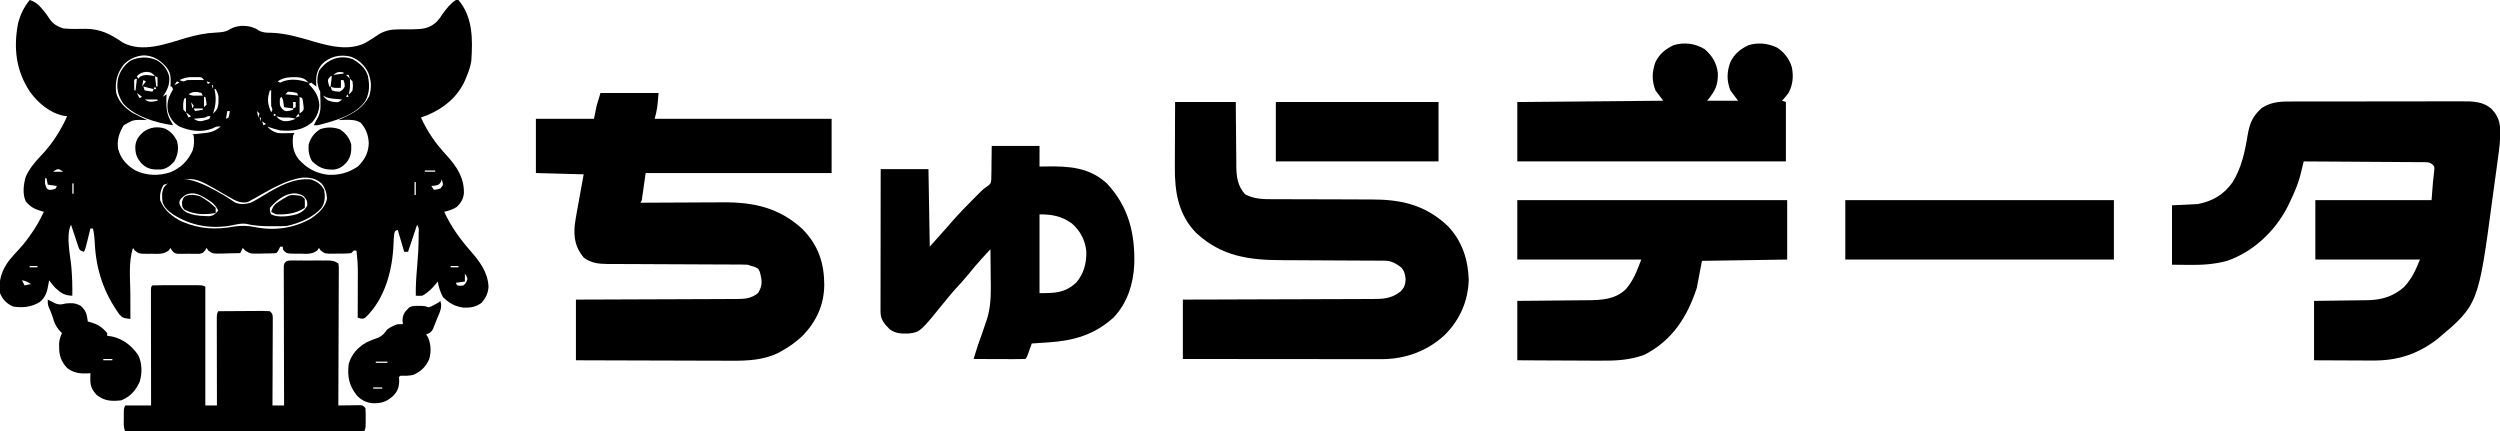 <?xml version="1.0" encoding="UTF-8"?>
<svg version="1.1" xmlns="http://www.w3.org/2000/svg" width="1936" height="334">
<path d="M0 0 C4.071 1.336 6.228 2.941 9 6.188 C9.691 6.989 10.382 7.791 11.094 8.617 C12.704 10.63 14.112 12.646 15.5 14.812 C18.221 18.642 21.558 20.605 26 22 C31.781 22.59 37.579 22.412 43.383 22.312 C54.765 22.387 62.806 26.501 71.988 32.922 C87.39 41.176 105.887 33.816 121.27 29.339 C129.246 27.027 136.658 25.515 144.977 25.176 C148.893 24.948 151.957 24.696 155.25 22.5 C160.296 19.748 165.681 19.497 171.25 20.75 C175 22 175 22 177.293 23.555 C180.723 25.386 183.185 25.335 187.062 25.375 C198.724 25.783 209.766 29.152 220.898 32.441 C233.463 36.087 247.245 39.26 259.664 33.348 C263.326 31.235 266.873 28.976 270.359 26.586 C275.288 23.626 279.725 22.76 285.43 22.762 C286.638 22.746 287.845 22.729 289.09 22.713 C291.605 22.696 294.121 22.691 296.637 22.697 C304.005 22.576 309.457 22.154 315 17 C317.579 14.13 317.579 14.13 319.625 11 C322.771 6.588 325.523 3.058 330 0 C330.66 0 331.32 0 332 0 C343.272 13.282 343.087 30.496 342 47 C341.326 51.588 339.874 55.765 338 60 C337.711 60.726 337.423 61.451 337.125 62.199 C331.529 74.915 320.897 83.708 308.312 89 C306.547 89.682 304.779 90.354 303 91 C307.986 102.028 314.405 111.199 322.625 120.062 C330.543 128.674 336.538 137.614 336.25 149.602 C335.767 154.237 333.989 157.011 330.75 160.25 C327.486 162.327 324.752 163.117 321 164 C326.245 175.384 332.918 184.674 341.125 194.062 C348.349 202.345 354.773 210.657 355.312 222.062 C354.903 227.221 353.401 230.261 350.188 234.25 C345.939 237.649 341.468 238.415 336.078 238.25 C329.558 237.466 324.539 234.645 320 230 C317.965 226.07 316.663 222.373 316 218 C315.636 218.459 315.273 218.918 314.898 219.391 C311.641 223.366 308.607 226.549 304 229 C301.316 229.098 301.316 229.098 299 229 C298.853 221.623 299.324 214.405 300 207.062 C300.692 199.034 301.194 191.061 301.188 183 C301.188 182.2 301.189 181.399 301.189 180.574 C301.476 176.99 301.476 176.99 300 174 C297.69 180.93 295.38 187.86 293 195 C292.01 195 291.02 195 290 195 C288.35 189.39 286.7 183.78 285 178 C282.881 178.778 282.881 178.778 282.395 180.582 C281.962 183.234 281.845 185.848 281.761 188.532 C281.068 208.872 275.188 231.448 259.977 245.926 C258 247 258 247 255.876 246.567 C254.948 246.286 254.948 246.286 254 246 C254.005 244.745 254.01 243.489 254.016 242.196 C254.034 237.505 254.045 232.814 254.055 228.123 C254.06 226.099 254.067 224.075 254.075 222.051 C254.088 219.129 254.093 216.207 254.098 213.285 C254.105 211.944 254.105 211.944 254.113 210.576 C254.114 204.972 253.712 199.56 253 194 C252.34 194 251.68 194 251 194 C250.34 194.66 249.68 195.32 249 196 C245.563 196.478 242.092 196.37 238.625 196.375 C237.666 196.399 236.707 196.424 235.719 196.449 C228.63 196.479 228.63 196.479 225.336 193.977 C224.895 193.324 224.454 192.672 224 192 C223.558 192.651 223.116 193.302 222.66 193.973 C218.533 197.118 214.48 196.543 209.438 196.438 C208.479 196.445 207.521 196.452 206.533 196.459 C199.506 196.395 199.506 196.395 197.203 194.598 C196 193 196 193 196 191 C195.34 191 194.68 191 194 191 C193.691 191.639 193.381 192.279 193.062 192.938 C192 195 192 195 191 196 C187.592 196.307 184.17 196.278 180.75 196.312 C179.795 196.342 178.84 196.371 177.855 196.4 C170.73 196.465 170.73 196.465 166.828 193.98 C166.225 193.327 165.622 192.673 165 192 C164.34 193.32 163.68 194.64 163 196 C159.417 196.116 155.834 196.187 152.25 196.25 C151.234 196.284 150.218 196.317 149.172 196.352 C141.605 196.451 141.605 196.451 138.297 193.984 C137.869 193.33 137.441 192.675 137 192 C136.412 192.974 136.412 192.974 135.812 193.967 C134 196 134 196 131.688 196.518 C130.801 196.522 129.914 196.527 129 196.531 C128.031 196.536 127.061 196.542 126.062 196.547 C125.052 196.531 124.041 196.516 123 196.5 C121.989 196.515 120.979 196.531 119.938 196.547 C118.968 196.542 117.999 196.537 117 196.531 C115.67 196.524 115.67 196.524 114.312 196.518 C112 196 112 196 110.188 193.967 C109.796 193.318 109.404 192.669 109 192 C108.557 192.65 108.113 193.299 107.656 193.969 C103.546 197.112 99.531 196.582 94.5 196.5 C93.55 196.515 92.6 196.531 91.621 196.547 C84.664 196.508 84.664 196.508 81.344 193.969 C80.9 193.319 80.457 192.669 80 192 C76.371 202.886 77.886 215.844 77.938 227.188 C77.943 229.113 77.947 231.038 77.951 232.963 C77.962 237.642 77.979 242.321 78 247 C72.289 246.274 72.289 246.274 69.691 243.805 C57.485 227.006 51.369 208.965 50.395 188.189 C50.197 184.367 49.889 180.74 49 177 C48.34 177 47.68 177 47 177 C46.723 178.132 46.446 179.264 46.16 180.43 C45.794 181.911 45.429 183.393 45.062 184.875 C44.88 185.621 44.698 186.368 44.51 187.137 C43.113 192.773 43.113 192.773 42 195 C39 194 39 194 38.017 192.051 C37.739 191.218 37.462 190.385 37.176 189.527 C36.87 188.628 36.563 187.729 36.248 186.803 C35.785 185.384 35.785 185.384 35.312 183.938 C34.832 182.513 34.832 182.513 34.342 181.061 C33.551 178.71 32.771 176.357 32 174 C27.792 182.415 31.526 197.988 32.288 207.052 C32.887 214.388 33.12 221.64 33 229 C26.965 228.874 24.191 226.938 19.797 222.887 C18.021 221.022 16.496 219.092 15 217 C14.902 217.652 14.804 218.305 14.703 218.977 C13.657 225.092 12.654 230.369 7.312 234.215 C0.939 237.826 -5.65 238.549 -12.812 237.375 C-17.799 235.224 -20.943 232.001 -23 227 C-24.341 217.242 -21.666 209.26 -15.812 201.5 C-13.224 198.339 -10.476 195.36 -7.688 192.375 C-3.946 188.274 -0.763 183.981 2.312 179.375 C2.721 178.766 3.129 178.157 3.55 177.529 C6.397 173.173 8.74 168.686 11 164 C10.04 163.731 10.04 163.731 9.061 163.458 C3.807 161.951 0.562 160.341 -3 156 C-5.753 150.495 -4.76 142.529 -3.047 136.828 C-0.137 130.506 3.898 125.611 8.678 120.64 C17.332 111.602 23.868 101.391 29 90 C28.121 89.889 27.242 89.778 26.336 89.664 C15.653 87.538 6.618 79.821 0.312 71.25 C-10.69 54.721 -12.667 37.221 -9 18 C-7.161 11.058 -4.478 5.598 0 0 Z M-4 25 C-3 27 -3 27 -3 27 Z M335 25 C336 27 336 27 336 27 Z M-3 28 C-2 30 -2 30 -2 30 Z M334 28 C335 30 335 30 335 30 Z M-2 30 C-1 32 -1 32 -1 32 Z M333 30 C334 32 334 32 334 32 Z M332 32 C333 34 333 34 333 34 Z M1 35 C2 37 2 37 2 37 Z M72.562 50.312 C67.455 57.156 65.943 63.578 67 72 C68.859 78.7 73.386 83.14 79 87 C82.923 89.178 86.916 91.142 91 93 C90.348 92.977 89.695 92.954 89.023 92.93 C80.227 92.699 80.227 92.699 72.812 97 C69.34 102.747 67.408 108.378 68.438 115.125 C70.459 122.928 75.061 127.932 81.875 131.992 C90.523 136.094 99.719 136.389 108.812 133.438 C117.127 129.964 122.425 124.767 126.164 116.574 C127.481 112.52 127.403 109.233 127 105 C126.67 104.67 126.34 104.34 126 104 C127.628 103.853 127.628 103.853 129.289 103.703 C130.734 103.553 132.18 103.402 133.625 103.25 C134.338 103.188 135.051 103.126 135.785 103.062 C140.91 102.498 143.922 101.165 148 98 C144.825 97.803 144.825 97.803 141.5 99.5 C133.15 102.711 124.076 101.528 116 98 C111.042 95.144 108.637 91.455 107 86 C106.122 79.981 107.106 75.824 110.223 70.629 C110.479 70.091 110.736 69.554 111 69 C110.505 68.01 110.505 68.01 110 67 C109.67 67 109.34 67 109 67 C109.046 66.348 109.093 65.695 109.141 65.023 C109.386 59.07 109.11 55.637 105 51 C100.165 46.021 95.75 43.27 88.598 42.863 C82.472 43.186 76.676 45.747 72.562 50.312 Z M226 50 C221.792 55.686 221.495 60.035 222 67 C220.68 66.01 219.36 65.02 218 64 C217.01 64.495 217.01 64.495 216 65 C216.41 65.436 216.82 65.871 217.242 66.32 C221.609 71.147 223.711 74.824 224.312 81.438 C223.836 86.868 222.19 90.585 218.688 94.75 C211.312 100.925 203.305 101.742 194 101 C190.579 100.217 187.296 99.201 184 98 C186.377 100.752 188.519 101.957 192 103 C195.355 103.24 195.355 103.24 198.812 103.125 C199.974 103.107 201.135 103.089 202.332 103.07 C203.212 103.047 204.093 103.024 205 103 C204.67 103.66 204.34 104.32 204 105 C203.224 111.84 203.846 117.408 208 123 C214.427 130.28 221.574 134.256 231.238 135.375 C240.22 135.713 246.859 133.735 254.312 128.812 C259.489 123.395 262.284 118.546 262.562 110.938 C262.292 104.708 260.596 100.086 256.594 95.328 C252.347 91.789 244.261 92.972 239 93 C240.085 92.504 241.171 92.007 242.289 91.496 C251.579 87.134 257.794 83.771 262.875 74.625 C264.916 68.05 264.686 62.196 261.973 55.848 C259.032 50.261 254.887 46.293 249 44 C240.603 41.755 232.142 43.682 226 50 Z M116 62 C119 63.333 119 63.333 122 62 C124.228 61.931 126.458 61.915 128.688 61.938 C130.457 61.951 130.457 61.951 132.262 61.965 C133.165 61.976 134.069 61.988 135 62 C133.156 59.734 133.156 59.734 130.355 59.734 C129.31 59.74 128.265 59.745 127.188 59.75 C126.15 59.745 125.112 59.74 124.043 59.734 C120.981 60.002 118.771 60.709 116 62 Z M192 63 C192.99 63.495 192.99 63.495 194 64 C194.66 63.691 195.32 63.381 196 63.062 C202.668 60.701 209.451 61.722 216 64 C213.313 61.057 211.345 60.101 207.293 59.797 C201.349 59.707 197.014 59.657 192 63 Z M114 63 C113.01 64.485 113.01 64.485 112 66 C113.32 65.34 114.64 64.68 116 64 C115.34 63.67 114.68 63.34 114 63 Z M137 63 C137.33 63.66 137.66 64.32 138 65 C138.66 64.67 139.32 64.34 140 64 C139.01 63.67 138.02 63.34 137 63 Z M141 66 C141.33 66.99 141.66 67.98 142 69 C142 68.01 142 67.02 142 66 C141.67 66 141.34 66 141 66 Z M188 67 C188 70 188 70 188 70 Z M143 69 C143.165 69.681 143.33 70.361 143.5 71.062 C144.549 77.228 143.909 82.153 142 88 C144.72 85.516 145.869 83.657 146.168 79.879 C146.174 79.114 146.181 78.35 146.188 77.562 C146.209 76.42 146.209 76.42 146.23 75.254 C145.976 72.767 145.24 71.152 144 69 C143.67 69 143.34 69 143 69 Z M37 70 C38 73 38 73 38 73 Z M186 70 C183.688 76.693 184.217 80.536 187 87 C187.33 86.34 187.66 85.68 188 85 C187.67 84.01 187.34 83.02 187 82 C186.931 79.939 186.915 77.875 186.938 75.812 C186.947 74.726 186.956 73.639 186.965 72.52 C186.976 71.688 186.988 70.857 187 70 C186.67 70 186.34 70 186 70 Z M294 70 C295 73 295 73 295 73 Z M123 73 C125.405 74.203 126.95 74.101 129.625 74.062 C130.442 74.053 131.26 74.044 132.102 74.035 C132.728 74.024 133.355 74.012 134 74 C133.67 73.34 133.34 72.68 133 72 C128.952 70.921 126.56 70.672 123 73 Z M200 71 C199.34 71.66 198.68 72.32 198 73 C201.3 73.33 204.6 73.66 208 74 C207.67 73.34 207.34 72.68 207 72 C203.566 71.164 203.566 71.164 200 71 Z M38 74 C39 77 39 77 39 77 Z M293 74 C294 77 294 77 294 77 Z M135 75 C135 77.64 135 80.28 135 83 C135.66 82.34 136.32 81.68 137 81 C136.678 77.901 136.678 77.901 136 75 C135.67 75 135.34 75 135 75 Z M195 75 C193.693 76.099 193.693 76.099 193.688 78.812 C193.752 82.042 193.752 82.042 195.625 84.438 C197.981 86.335 197.981 86.335 201.25 85.75 C202.157 85.502 203.065 85.255 204 85 C204 84.67 204 84.34 204 84 C201.69 83.67 199.38 83.34 197 83 C196.856 82.051 196.711 81.103 196.562 80.125 C196.171 77.107 196.171 77.107 195 75 Z M209 75 C209 79.29 209 83.58 209 88 C212.217 85.443 212.217 85.443 212.145 82.773 C211.98 81.586 211.98 81.586 211.812 80.375 C211.716 79.578 211.619 78.782 211.52 77.961 C211.348 77.314 211.177 76.667 211 76 C210.34 75.67 209.68 75.34 209 75 Z M120 76 C118.493 79.013 118.822 81.683 119 85 C119.66 85.66 120.32 86.32 121 87 C121 83.37 121 79.74 121 76 C120.67 76 120.34 76 120 76 Z M37 77 C38 80 38 80 38 80 Z M294 77 C295 80 295 80 295 80 Z M125 79 C125.33 80.65 125.66 82.3 126 84 C126.33 83.34 126.66 82.68 127 82 C126.34 81.01 125.68 80.02 125 79 Z M204 79 C204 80.65 204 82.3 204 84 C204.66 83.67 205.32 83.34 206 83 C206 81.68 206 80.36 206 79 C205.34 79 204.68 79 204 79 Z M127 84 C127.33 84.66 127.66 85.32 128 86 C129.98 85.67 131.96 85.34 134 85 C134 84.67 134 84.34 134 84 C131.69 84 129.38 84 127 84 Z M153 86 C152.67 87.98 152.34 89.96 152 92 C152.66 91.67 153.32 91.34 154 91 C154.656 88.473 154.656 88.473 155 86 C154.34 86 153.68 86 153 86 Z M176 86 C176.33 87.65 176.66 89.3 177 91 C177.33 90.01 177.66 89.02 178 88 C177.34 87.34 176.68 86.68 176 86 Z M121 87 C121.66 88.32 122.32 89.64 123 91 C123.66 90.67 124.32 90.34 125 90 C123.68 89.01 122.36 88.02 121 87 Z M189 88 C189 88.66 189 89.32 189 90 C189.66 89.67 190.32 89.34 191 89 C190.34 88.67 189.68 88.34 189 88 Z M208 88 C207.01 89.485 207.01 89.485 206 91 C206.99 90.67 207.98 90.34 209 90 C208.67 89.34 208.34 88.68 208 88 Z M191 90 C192.808 92.311 193.951 92.986 196.812 93.812 C200.372 94.022 202.719 93.328 206 92 C202.84 90.947 200.243 90.983 196.941 91.031 C194.835 90.997 192.999 90.666 191 90 Z M178 91 C178.33 91.99 178.66 92.98 179 94 C179 93.01 179 92.02 179 91 C178.67 91 178.34 91 178 91 Z M136 91 C134.463 91.225 132.92 91.408 131.375 91.562 C130.149 91.688 130.149 91.688 128.898 91.816 C127.959 91.907 127.959 91.907 127 92 C129.204 93.327 130.505 94.04 133.105 93.828 C133.793 93.637 134.48 93.447 135.188 93.25 C135.882 93.07 136.577 92.889 137.293 92.703 C139.207 92.133 139.207 92.133 140 90 C137.925 89.851 137.925 89.851 136 91 Z M151 92 C151 95 151 95 151 95 Z M180 94 C180.33 94.99 180.66 95.98 181 97 C181.66 96.67 182.32 96.34 183 96 C182.01 95.34 181.02 94.68 180 94 Z M18 133 C20.64 133 23.28 133 26 133 C22.03 130.353 21.97 130.353 18 133 Z M306 132 C306 132.33 306 132.66 306 133 C308.64 133 311.28 133 314 133 C314 132.67 314 132.34 314 132 C311.36 132 308.72 132 306 132 Z M13 136 C14 138 14 138 14 138 Z M318 137 C319 139 319 139 319 139 Z M12 138 C11.665 142.169 11.665 142.169 13.188 145.938 C15.029 147.247 15.029 147.247 17.625 146.812 C20.166 146.254 20.166 146.254 21 144 C18.69 143.67 16.38 143.34 14 143 C13.67 141.35 13.34 139.7 13 138 C12.67 138 12.34 138 12 138 Z M103.688 143.125 C101.378 147.06 100.694 150.45 101 155 C104.176 163.01 110.612 168.069 118.25 171.75 C131.743 177.382 143.935 178.076 158.23 175.453 C164.117 174.49 169.363 174.811 175.188 176 C190.23 178.887 205.295 176.628 218.551 168.762 C223.754 165.019 228.94 160.474 230.25 153.938 C229.943 149.098 228.944 145.858 226 142 C221.223 138.101 217.192 137.296 211.066 137.562 C197.649 139.477 185.555 147.22 173.91 153.727 C172.624 154.419 172.624 154.419 171.312 155.125 C170.607 155.519 169.902 155.914 169.176 156.32 C165.323 157.524 161.924 156.426 158.338 154.772 C157.453 154.265 156.568 153.757 155.656 153.234 C154.664 152.676 153.672 152.117 152.649 151.542 C151.61 150.95 150.571 150.359 149.5 149.75 C126.774 136.375 126.774 136.375 103.688 143.125 Z M319 139 C318.794 139.639 318.587 140.279 318.375 140.938 C317 143 317 143 313.875 143.75 C312.452 143.874 312.452 143.874 311 144 C311.99 145.485 311.99 145.485 313 147 C315.437 146.73 315.437 146.73 318 146 C320.307 143.285 320.307 143.285 319.625 140.812 C319.419 140.214 319.212 139.616 319 139 Z M298 141 C298 144.3 298 147.6 298 151 C298.33 151 298.66 151 299 151 C299 147.7 299 144.4 299 141 C298.67 141 298.34 141 298 141 Z M33 142 C33 144.64 33 147.28 33 150 C33.33 150 33.66 150 34 150 C34 147.36 34 144.72 34 142 C33.67 142 33.34 142 33 142 Z M32 150 C33 152 33 152 33 152 Z M299 151 C300 153 300 153 300 153 Z M30 154 C31 156 31 156 31 156 Z M0 206 C0 206.33 0 206.66 0 207 C1.98 207 3.96 207 6 207 C6 206.67 6 206.34 6 206 C4.02 206 2.04 206 0 206 Z M326 206 C326 206.33 326 206.66 326 207 C327.98 207 329.96 207 332 207 C332 206.67 332 206.34 332 206 C330.02 206 328.04 206 326 206 Z M-6 211 C-5 213 -5 213 -5 213 Z M337 212 C337 213.98 337 215.96 337 218 C334.69 218.33 332.38 218.66 330 219 C330.33 219.66 330.66 220.32 331 221 C333.373 221.418 333.373 221.418 336 221 C338.08 218.839 338.08 218.839 339 216 C338.309 213.697 338.309 213.697 337 212 Z M-7 213 C-6 217 -6 217 -6 217 Z M317 215 C318 217 318 217 318 217 Z M-6 217 C-5.34 218.32 -4.68 219.64 -4 221 C-2.35 220.67 -0.7 220.34 1 220 C-1.619 218.254 -3.038 217.613 -6 217 Z " fill="#000000" transform="translate(23,0)"/>
<path d="M0 0 C14.85 0 29.7 0 45 0 C44 12 44 12 42 20 C87.21 20 132.42 20 179 20 C179 33.86 179 47.72 179 62 C131.48 62 83.96 62 35 62 C34.01 68.93 33.02 75.86 32 83 C31.67 83.66 31.34 84.32 31 85 C31.964 84.993 32.929 84.987 33.923 84.98 C43.086 84.919 52.248 84.874 61.411 84.845 C66.12 84.829 70.829 84.808 75.538 84.774 C80.096 84.741 84.654 84.723 89.213 84.715 C90.937 84.71 92.662 84.699 94.387 84.683 C118.348 84.464 138.527 88.738 156.578 105.527 C168.716 117.92 173.302 131.872 173.315 148.797 C173.093 164.089 167.311 176.769 156.75 187.812 C151.601 192.708 146.223 196.589 140 200 C139.286 200.398 138.572 200.797 137.836 201.207 C126.799 206.726 114.009 207.449 101.905 207.341 C99.926 207.341 99.926 207.341 97.908 207.342 C94.345 207.343 90.782 207.325 87.219 207.304 C83.475 207.285 79.732 207.284 75.988 207.28 C68.923 207.271 61.858 207.246 54.793 207.216 C46.74 207.182 38.686 207.166 30.633 207.151 C14.088 207.12 -2.456 207.065 -19 207 C-19 191.49 -19 175.98 -19 160 C-14.977 159.991 -10.955 159.981 -6.81 159.972 C6.477 159.938 19.764 159.883 33.052 159.816 C41.108 159.776 49.164 159.744 57.221 159.729 C64.244 159.716 71.268 159.689 78.291 159.645 C82.009 159.623 85.726 159.607 89.444 159.608 C93.598 159.609 97.751 159.579 101.905 159.546 C103.746 159.553 103.746 159.553 105.625 159.561 C112.267 159.48 116.674 159.124 122 155 C125.026 149.987 125.36 146.648 124 141 C123.382 138.203 123.382 138.203 122 136 C119.605 134.675 119.605 134.675 117 134 C116.01 133.67 115.02 133.34 114 133 C112.419 132.905 110.835 132.867 109.251 132.862 C108.274 132.857 107.297 132.851 106.291 132.845 C105.22 132.844 104.149 132.843 103.046 132.842 C101.353 132.835 101.353 132.835 99.626 132.827 C97.17 132.816 94.715 132.808 92.259 132.801 C88.371 132.789 84.483 132.77 80.595 132.748 C69.539 132.686 58.483 132.632 47.427 132.599 C40.667 132.578 33.907 132.542 27.147 132.498 C24.572 132.484 21.997 132.475 19.422 132.472 C15.815 132.467 12.208 132.444 8.601 132.417 C7.54 132.42 6.48 132.423 5.387 132.426 C-1.398 132.35 -7.435 131.767 -12.988 127.457 C-19.261 119.667 -20.712 112.917 -20 103 C-19.088 96.065 -17.765 89.19 -16.5 82.312 C-16.162 80.436 -15.825 78.559 -15.488 76.682 C-14.67 72.119 -13.835 67.56 -13 63 C-31.315 62.505 -31.315 62.505 -50 62 C-50 48.14 -50 34.28 -50 20 C-35.15 20 -20.3 20 -5 20 C-4.34 16.7 -3.68 13.4 -3 10 C-2.01 6.7 -1.02 3.4 0 0 Z " fill="#000000" transform="translate(465,72)"/>
<path d="M0 0 C1.533 -0.006 3.067 -0.013 4.6 -0.021 C8.747 -0.039 12.893 -0.038 17.04 -0.032 C20.509 -0.029 23.978 -0.035 27.447 -0.041 C35.635 -0.055 43.822 -0.053 52.009 -0.042 C60.44 -0.031 68.871 -0.045 77.302 -0.071 C84.555 -0.094 91.809 -0.1 99.063 -0.094 C103.389 -0.091 107.714 -0.093 112.04 -0.111 C116.109 -0.126 120.177 -0.122 124.246 -0.103 C125.734 -0.1 127.222 -0.103 128.709 -0.113 C137.495 -0.17 145.966 -0.222 152.69 6.183 C159.001 13.102 159.29 19.136 158.946 28.232 C158.56 35.036 157.566 41.78 156.627 48.525 C156.394 50.24 156.162 51.954 155.93 53.669 C155.445 57.246 154.951 60.822 154.452 64.397 C153.949 68.009 153.457 71.623 152.975 75.238 C142.021 157.415 142.021 157.415 109.823 184.404 C94.371 195.989 79.205 200.76 59.94 200.599 C58.644 200.597 57.349 200.594 56.014 200.591 C52.605 200.583 49.195 200.564 45.786 200.541 C42.293 200.521 38.8 200.512 35.307 200.502 C28.479 200.481 21.651 200.442 14.823 200.404 C14.823 185.224 14.823 170.044 14.823 154.404 C18.316 154.367 21.809 154.329 25.408 154.291 C28.818 154.244 32.226 154.193 35.635 154.142 C37.992 154.108 40.349 154.08 42.706 154.058 C46.107 154.024 49.508 153.971 52.908 153.916 C53.951 153.909 54.993 153.903 56.066 153.896 C67.267 153.675 76.384 150.974 84.823 143.404 C90.739 136.742 93.431 130.884 96.823 122.404 C70.093 122.404 43.363 122.404 15.823 122.404 C15.823 107.224 15.823 92.044 15.823 76.404 C45.523 76.404 75.223 76.404 105.823 76.404 C106.153 72.114 106.483 67.824 106.823 63.404 C107.573 56.279 107.573 56.279 107.932 53.084 C108.079 50.416 108.079 50.416 106.571 48.761 C104.446 47.111 103.407 47.022 100.741 47.005 C99.913 46.993 99.084 46.98 98.23 46.967 C97.324 46.969 96.419 46.97 95.486 46.972 C94.53 46.961 93.573 46.951 92.588 46.941 C89.423 46.911 86.258 46.901 83.092 46.892 C80.899 46.875 78.706 46.857 76.513 46.838 C70.738 46.79 64.963 46.761 59.187 46.734 C53.296 46.705 47.404 46.658 41.512 46.613 C29.949 46.527 18.386 46.46 6.823 46.404 C6.419 48.055 6.419 48.055 6.008 49.74 C5.648 51.197 5.289 52.654 4.929 54.112 C4.753 54.836 4.577 55.56 4.395 56.306 C2.46 64.124 -0.665 71.174 -4.177 78.404 C-4.662 79.415 -5.147 80.425 -5.646 81.467 C-15.381 100.504 -32.258 116.392 -52.463 123.396 C-62.353 126.079 -71.633 126.666 -81.865 126.529 C-86.258 126.488 -90.651 126.447 -95.177 126.404 C-95.177 111.224 -95.177 96.044 -95.177 80.404 C-85.277 79.909 -85.277 79.909 -75.177 79.404 C-63.616 77.185 -55.019 72.124 -48.177 62.404 C-41.375 51.301 -38.74 39.144 -36.677 26.467 C-35.081 16.92 -32.852 11.39 -25.568 4.947 C-17.422 -0.311 -9.413 -0.032 0 0 Z " fill="#000000" transform="translate(1777.177,78.596)"/>
<path d="M0 0 C15.51 0 31.02 0 47 0 C47.026 4.227 47.052 8.454 47.078 12.809 C47.11 16.2 47.146 19.591 47.184 22.982 C47.223 26.55 47.255 30.118 47.271 33.686 C47.289 37.79 47.339 41.893 47.391 45.996 C47.392 47.262 47.393 48.528 47.394 49.832 C47.532 58.198 48.456 65.051 54.188 71.438 C61.078 75.266 68.807 75.289 76.514 75.255 C78.031 75.261 78.031 75.261 79.578 75.266 C81.76 75.273 83.942 75.276 86.124 75.274 C89.59 75.273 93.056 75.286 96.522 75.303 C106.373 75.349 116.224 75.374 126.075 75.381 C132.115 75.386 138.156 75.41 144.196 75.446 C146.483 75.456 148.771 75.458 151.058 75.453 C174.737 75.4 193.305 79.274 211.152 96.02 C222.072 107.317 226.981 122.079 227.375 137.562 C226.949 154.181 220.515 168.67 208.824 180.375 C195.424 192.83 178.292 199.134 160.046 199.12 C159.383 199.121 158.719 199.122 158.036 199.123 C155.832 199.124 153.629 199.119 151.426 199.114 C149.839 199.113 148.252 199.113 146.664 199.114 C142.369 199.114 138.075 199.108 133.78 199.101 C129.286 199.095 124.792 199.095 120.299 199.093 C111.796 199.09 103.292 199.082 94.789 199.072 C85.106 199.061 75.423 199.055 65.74 199.05 C45.826 199.04 25.913 199.022 6 199 C6 183.82 6 168.64 6 153 C10.775 152.991 15.549 152.981 20.469 152.972 C36.239 152.938 52.009 152.883 67.779 152.816 C77.341 152.776 86.902 152.744 96.464 152.729 C104.8 152.716 113.135 152.689 121.471 152.645 C125.883 152.623 130.296 152.607 134.708 152.608 C138.865 152.609 143.021 152.591 147.177 152.559 C148.699 152.55 150.222 152.549 151.744 152.554 C160.511 152.582 167.467 152.458 174.576 146.73 C177.451 143.868 178.344 141.358 178.5 137.438 C178.252 133.549 177.591 131.023 175 128 C170.637 124.728 167.265 122.881 161.805 122.862 C160.951 122.857 160.096 122.851 159.216 122.845 C157.813 122.844 157.813 122.844 156.382 122.842 C155.395 122.837 154.407 122.832 153.39 122.827 C151.241 122.816 149.091 122.808 146.942 122.801 C143.526 122.789 140.11 122.77 136.695 122.748 C126.98 122.686 117.266 122.632 107.551 122.599 C101.608 122.578 95.666 122.542 89.723 122.498 C87.471 122.484 85.218 122.475 82.966 122.472 C57.325 122.432 35.83 119.522 16.355 101.406 C2.491 87.243 -0.339 69.591 -0.195 50.586 C-0.192 49.12 -0.189 47.655 -0.187 46.19 C-0.179 42.366 -0.16 38.542 -0.137 34.718 C-0.113 30.113 -0.104 25.507 -0.092 20.901 C-0.073 13.934 -0.035 6.967 0 0 Z " fill="#000000" transform="translate(910,79)"/>
<path d="M0 0 C12.21 0 24.42 0 37 0 C37 5.28 37 10.56 37 16 C39.39 15.948 39.39 15.948 41.828 15.895 C59.569 15.618 75.498 16.429 89.254 29.129 C106.062 47.14 111.025 67.824 110.383 91.758 C109.659 106.875 105.011 121.689 94.387 132.84 C79.561 146.258 63.492 150.857 43.938 152.125 C42.69 152.211 41.443 152.298 40.158 152.387 C37.106 152.597 34.053 152.801 31 153 C30.723 153.782 30.446 154.565 30.16 155.371 C29.798 156.383 29.436 157.395 29.062 158.438 C28.703 159.447 28.343 160.456 27.973 161.496 C27 164 27 164 26 165 C23.043 165.089 20.109 165.115 17.152 165.098 C15.823 165.096 15.823 165.096 14.466 165.093 C11.623 165.088 8.78 165.075 5.938 165.062 C4.015 165.057 2.092 165.053 0.17 165.049 C-4.553 165.038 -9.277 165.021 -14 165 C-11.822 157.473 -9.318 150.113 -6.605 142.764 C-5.682 140.19 -4.825 137.607 -4 135 C-3.71 134.087 -3.419 133.175 -3.12 132.234 C-0.214 121.665 -0.666 111.048 -0.812 100.188 C-0.828 98.223 -0.841 96.259 -0.854 94.295 C-0.886 89.53 -0.938 84.765 -1 80 C-2.74 81.882 -4.478 83.767 -6.215 85.652 C-6.701 86.178 -7.188 86.704 -7.689 87.245 C-11.559 91.452 -15.17 95.833 -18.754 100.285 C-21.882 104.066 -25.213 107.645 -28.535 111.254 C-30.927 113.919 -33.193 116.648 -35.438 119.438 C-55.515 144.293 -55.515 144.293 -64.617 145.285 C-70.12 145.457 -74.404 145.313 -79 142 C-83.234 137.686 -86.127 134.58 -86.12 128.394 C-86.122 127.423 -86.123 126.453 -86.124 125.453 C-86.121 124.385 -86.117 123.317 -86.114 122.216 C-86.114 121.094 -86.114 119.972 -86.114 118.816 C-86.113 115.094 -86.105 111.371 -86.098 107.648 C-86.096 105.073 -86.094 102.497 -86.093 99.922 C-86.09 93.827 -86.082 87.732 -86.072 81.637 C-86.061 74.699 -86.055 67.76 -86.05 60.822 C-86.04 46.548 -86.022 32.274 -86 18 C-73.79 18 -61.58 18 -49 18 C-48.67 37.8 -48.34 57.6 -48 78 C-41.717 71.029 -41.717 71.029 -35.5 64 C-34.93 63.349 -34.36 62.698 -33.773 62.027 C-32.567 60.648 -31.364 59.265 -30.164 57.879 C-25.064 52.086 -19.697 46.591 -14.25 41.125 C-13.517 40.387 -12.783 39.649 -12.028 38.889 C-11.323 38.186 -10.617 37.482 -9.891 36.758 C-9.262 36.13 -8.633 35.503 -7.985 34.856 C-6 33 -6 33 -3.301 31.186 C-0.725 29.152 -0.725 29.152 -0.341 25.884 C-0.325 24.69 -0.309 23.496 -0.293 22.266 C-0.265 21.098 -0.237 19.93 -0.208 18.728 C-0.198 16.511 -0.198 16.511 -0.188 14.25 C-0.095 7.196 -0.095 7.196 0 0 Z M37 53 C37 73.13 37 93.26 37 114 C49.42 114 56.595 113.897 65.43 105.844 C71.336 98.909 73.392 90.9 73.273 82.008 C72.469 73.162 68.698 65.802 62 60 C53.931 54.311 46.897 53 37 53 Z " fill="#000000" transform="translate(768,113)"/>
<path d="M0 0 C68.97 0 137.94 0 209 0 C209 15.18 209 30.36 209 46 C187.22 46.33 165.44 46.66 143 47 C141.68 53.93 140.36 60.86 139 68 C131.604 90.518 119.993 108.618 98.543 119.676 C86.6 124.14 75.362 124.408 62.793 124.293 C60.973 124.287 59.153 124.283 57.333 124.28 C52.587 124.269 47.841 124.239 43.095 124.206 C37.377 124.17 31.659 124.156 25.941 124.139 C17.294 124.11 8.647 124.052 0 124 C0 108.82 0 93.64 0 78 C4.721 77.963 9.441 77.925 14.305 77.887 C17.313 77.856 20.32 77.825 23.328 77.791 C28.092 77.737 32.856 77.686 37.62 77.654 C41.465 77.627 45.31 77.587 49.155 77.537 C50.615 77.52 52.075 77.509 53.535 77.502 C64.488 77.45 75.737 77.107 84 69 C90.105 61.946 92.563 54.936 96 46 C64.32 46 32.64 46 0 46 C0 30.82 0 15.64 0 0 Z " fill="#000000" transform="translate(1175,155)"/>
<path d="M0 0 C0.79 0.004 1.579 0.008 2.393 0.012 C3.204 0.01 4.015 0.008 4.851 0.006 C6.569 0.005 8.286 0.009 10.003 0.017 C12.633 0.028 15.261 0.017 17.891 0.004 C19.558 0.006 21.225 0.008 22.893 0.012 C23.68 0.008 24.468 0.004 25.279 0 C29.116 0.033 30.942 0.1 34.209 2.278 C34.578 4.242 34.578 4.242 34.57 6.694 C34.576 8.087 34.576 8.087 34.582 9.507 C34.572 10.529 34.561 11.55 34.55 12.603 C34.55 13.676 34.551 14.749 34.551 15.855 C34.549 19.415 34.526 22.975 34.502 26.536 C34.496 28.999 34.492 31.462 34.489 33.926 C34.478 40.42 34.448 46.913 34.415 53.407 C34.384 60.029 34.371 66.652 34.356 73.274 C34.323 86.275 34.273 99.277 34.209 112.278 C34.774 112.267 35.339 112.257 35.922 112.246 C38.476 112.205 41.03 112.179 43.584 112.153 C44.474 112.136 45.363 112.119 46.279 112.102 C47.13 112.096 47.981 112.089 48.858 112.083 C49.643 112.072 50.429 112.062 51.238 112.051 C53.209 112.278 53.209 112.278 55.209 114.278 C55.381 116.984 55.442 119.575 55.397 122.278 C55.396 123.384 55.396 123.384 55.395 124.512 C55.35 129.997 55.35 129.997 54.209 132.278 C-6.841 132.278 -67.891 132.278 -130.791 132.278 C-132.37 129.119 -131.934 125.741 -131.916 122.278 C-131.92 121.541 -131.924 120.803 -131.928 120.044 C-131.918 114.531 -131.918 114.531 -130.791 112.278 C-124.191 112.278 -117.591 112.278 -110.791 112.278 C-110.796 109.496 -110.801 106.714 -110.807 103.848 C-110.823 94.68 -110.834 85.512 -110.843 76.344 C-110.848 70.782 -110.855 65.221 -110.866 59.66 C-110.877 54.298 -110.883 48.936 -110.886 43.574 C-110.888 41.523 -110.891 39.472 -110.897 37.422 C-110.904 34.56 -110.905 31.698 -110.904 28.837 C-110.908 27.98 -110.912 27.123 -110.915 26.241 C-110.905 20.392 -110.905 20.392 -109.791 19.278 C-106.93 19.177 -104.094 19.138 -101.232 19.145 C-99.943 19.144 -99.943 19.144 -98.628 19.142 C-96.806 19.141 -94.984 19.143 -93.163 19.148 C-90.369 19.153 -87.575 19.148 -84.781 19.141 C-83.015 19.142 -81.249 19.143 -79.482 19.145 C-78.643 19.143 -77.803 19.141 -76.938 19.139 C-71.021 19.163 -71.021 19.163 -68.791 20.278 C-68.791 50.638 -68.791 80.998 -68.791 112.278 C-65.821 112.278 -62.851 112.278 -59.791 112.278 C-59.793 111.393 -59.795 110.508 -59.798 109.596 C-59.818 101.267 -59.833 92.938 -59.843 84.61 C-59.848 80.328 -59.855 76.045 -59.866 71.763 C-59.877 67.633 -59.883 63.503 -59.886 59.373 C-59.888 57.794 -59.891 56.216 -59.897 54.638 C-59.904 52.433 -59.905 50.228 -59.904 48.023 C-59.907 46.766 -59.909 45.509 -59.911 44.214 C-59.791 41.278 -59.791 41.278 -58.791 39.278 C-53.131 39.229 -47.471 39.192 -41.811 39.168 C-39.884 39.158 -37.958 39.144 -36.032 39.127 C-33.266 39.103 -30.501 39.091 -27.736 39.083 C-26.439 39.067 -26.439 39.067 -25.116 39.051 C-23.006 39.051 -20.897 39.155 -18.791 39.278 C-16.791 41.278 -16.791 41.278 -16.55 44.214 C-16.555 45.471 -16.559 46.728 -16.564 48.023 C-16.564 48.715 -16.563 49.408 -16.563 50.122 C-16.564 52.416 -16.58 54.71 -16.596 57.004 C-16.599 58.593 -16.602 60.182 -16.604 61.771 C-16.612 65.957 -16.631 70.143 -16.654 74.328 C-16.674 78.598 -16.683 82.868 -16.693 87.137 C-16.715 95.518 -16.749 103.898 -16.791 112.278 C-13.821 112.278 -10.851 112.278 -7.791 112.278 C-7.795 110.904 -7.8 109.531 -7.804 108.115 C-7.845 95.195 -7.875 82.275 -7.895 69.355 C-7.905 62.712 -7.919 56.069 -7.942 49.426 C-7.963 43.02 -7.975 36.614 -7.981 30.208 C-7.984 27.759 -7.992 25.31 -8.002 22.861 C-8.017 19.441 -8.019 16.022 -8.018 12.603 C-8.025 11.581 -8.032 10.56 -8.04 9.507 C-8.037 8.579 -8.034 7.651 -8.031 6.694 C-8.033 5.885 -8.035 5.076 -8.037 4.242 C-7.442 -0.508 -3.959 0.034 0 0 Z " fill="#000000" transform="translate(227.791,201.722)"/>
<path d="M0 0 C5.843 4.964 9.412 10.814 10.277 18.445 C10.639 27.894 8.044 32.747 2 40 C9.92 40 17.84 40 26 40 C24.02 37.36 22.04 34.72 20 32 C17.062 24.521 17.217 17.61 19.961 10.172 C23.035 3.746 27.693 0.037 34 -3 C41.384 -5.236 48.676 -4.514 55.672 -1.391 C61.459 2.066 65.541 7.452 67.566 13.867 C69 20.921 68.478 27.641 65 34 C63.447 36.163 61.815 38.038 60 40 C60.99 40.33 61.98 40.66 63 41 C63 56.18 63 71.36 63 87 C-5.64 87 -74.28 87 -145 87 C-145 71.82 -145 56.64 -145 41 C-107.71 40.67 -70.42 40.34 -32 40 C-33.98 37.36 -35.96 34.72 -38 32 C-40.938 24.521 -40.783 17.61 -38.039 10.172 C-34.965 3.746 -30.307 0.037 -24 -3 C-15.735 -5.503 -7.389 -4.414 0 0 Z " fill="#000000" transform="translate(1320,38)"/>
<path d="M0 0 C68.64 0 137.28 0 208 0 C208 15.18 208 30.36 208 46 C139.36 46 70.72 46 0 46 C0 30.82 0 15.64 0 0 Z " fill="#000000" transform="translate(1429,155)"/>
<path d="M0 0 C41.58 0 83.16 0 126 0 C126 15.18 126 30.36 126 46 C84.42 46 42.84 46 0 46 C0 30.82 0 15.64 0 0 Z " fill="#000000" transform="translate(988,79)"/>
<path d="M0 0 C1.813 5.205 -0.706 9.268 -2.688 14.125 C-3.04 15.044 -3.393 15.963 -3.756 16.91 C-4.108 17.788 -4.461 18.666 -4.824 19.57 C-5.305 20.773 -5.305 20.773 -5.796 22 C-7.224 24.371 -8.456 25.013 -11 26 C-10.505 26.763 -10.01 27.526 -9.5 28.312 C-7.226 33.903 -6.949 39.486 -8.691 45.312 C-11.331 51.143 -15.055 54.684 -20.938 57.312 C-24.367 58.082 -27.496 58.069 -31 58 C-31.33 58.33 -31.66 58.66 -32 59 C-31.959 60.052 -31.918 61.104 -31.875 62.188 C-32.037 67.128 -33.145 70.123 -36.652 73.672 C-41.759 78.206 -45.546 79.379 -52.371 79.27 C-57.506 78.743 -61.224 76.891 -64.758 73.129 C-70.756 65.464 -72.059 58.674 -71 49 C-68.75 41.104 -64.003 36.078 -57 32 C-53.93 30.654 -50.865 29.437 -47.699 28.336 C-44.478 26.742 -43.152 24.835 -41 22 C-39 20.637 -39 20.637 -37 19.688 C-36.34 19.361 -35.68 19.035 -35 18.699 C-33 18 -33 18 -29 18 C-29.155 16.453 -29.155 16.453 -29.312 14.875 C-28.903 9.8 -27.537 8.537 -24 5 C-21.526 3.763 -19.821 3.867 -17.062 3.875 C-16.187 3.872 -15.312 3.87 -14.41 3.867 C-12 4 -12 4 -9 5 C-6.931 4.287 -6.931 4.287 -4.875 3.125 C-4.171 2.756 -3.467 2.388 -2.742 2.008 C-1.033 1.119 -1.033 1.119 0 0 Z M-50 47 C-50 47.33 -50 47.66 -50 48 C-47.03 48 -44.06 48 -41 48 C-41 47.67 -41 47.34 -41 47 C-43.97 47 -46.94 47 -50 47 Z M-57 53 C-56 55 -56 55 -56 55 Z M-49 54 C-45 55 -45 55 -45 55 Z M-34 54 C-33 56 -33 56 -33 56 Z M-58 56 C-57 60 -57 60 -57 60 Z M-52 57 C-51 61 -51 61 -51 61 Z M-42 57 C-41 59 -41 59 -41 59 Z M-41 60 C-40 62 -40 62 -40 62 Z M-57 61 C-56 63 -56 63 -56 63 Z M-42 62 C-41 64 -41 64 -41 64 Z M-52 67 C-52 67.33 -52 67.66 -52 68 C-49.69 68 -47.38 68 -45 68 C-45 67.67 -45 67.34 -45 67 C-47.31 67 -49.62 67 -52 67 Z " fill="#000000" transform="translate(341,233)"/>
<path d="M0 0 C0.557 0.289 1.114 0.578 1.688 0.875 C2.832 1.432 2.832 1.432 4 2 C4.804 2.392 5.609 2.784 6.438 3.188 C9.494 4.157 10.904 3.72 14 3 C18.844 2.616 21.037 2.501 25.375 4.75 C29.669 8.43 30.247 11.477 31 17 C31.58 17.147 32.16 17.294 32.758 17.445 C38.745 19.164 42.01 21.192 46 26 C46 26.66 46 27.32 46 28 C47.299 28.206 48.599 28.413 49.938 28.625 C58.394 30.526 65.173 35.882 70 43 C73.17 49.197 73.204 57.265 71.09 63.824 C67.981 70.511 63.938 75.14 57 78 C49.624 78.895 43.942 78.58 38 74 C34.188 69.887 32.857 66.88 32.938 61.312 C32.947 60.504 32.956 59.696 32.965 58.863 C32.976 58.248 32.988 57.634 33 57 C32.371 57.046 31.742 57.093 31.094 57.141 C24.845 57.404 20.067 56.873 15 53 C10.505 48.08 8.854 43.815 8.812 37.125 C8.798 36.096 8.784 35.068 8.77 34.008 C9.004 30.945 9.708 28.768 11 26 C10.237 25.196 9.474 24.391 8.688 23.562 C5.999 20.352 4.864 17.224 3.691 13.242 C3.039 11.126 2.239 9.196 1.312 7.188 C0 4 0 4 0 0 Z M43 46 C43 46.33 43 46.66 43 47 C45.31 47 47.62 47 50 47 C50 46.67 50 46.34 50 46 C47.69 46 45.38 46 43 46 Z M34 53 C35 55 35 55 35 55 Z M57 53 C58 55 58 55 58 55 Z M51 55 C52 57 52 57 52 57 Z M42 56 C43 58 43 58 43 58 Z M58 56 C59 59 59 59 59 59 Z M52 57 C53 60 53 60 53 60 Z M41 59 C42 62 42 62 42 62 Z M57 60 C58 62 58 62 58 62 Z M42 62 C43 64 43 64 43 64 Z M56 62 C57 64 57 64 57 64 Z " fill="#000000" transform="translate(37,232)"/>
<path d="M0 0 C3.05 1.911 6.084 3.822 9.059 5.848 C13.335 7.523 16.607 7.227 21 6 C24.591 4.352 27.898 2.334 31.25 0.25 C42.432 -6.428 54.453 -13.464 68 -12 C72.638 -10.305 75.592 -8.354 78 -4 C78.892 0.907 78.816 5.44 76.125 9.75 C69.775 17.352 58.519 21.958 49 24 C45.524 24.223 42.045 24.189 38.562 24.188 C37.573 24.19 36.584 24.192 35.565 24.194 C29.179 24.155 23.278 23.701 17.047 22.242 C13.344 21.948 10.31 22.704 6.703 23.498 C-9.533 26.515 -25.133 23.884 -39 15 C-42.715 12.415 -45.257 10.22 -47 6 C-47.628 1.878 -47.946 -2.095 -46.051 -5.91 C-34.693 -20.492 -12.388 -6.927 0 0 Z M-33 3 C-34.158 4.88 -34.158 4.88 -34 7 C-32.57 10.449 -31.33 11.799 -28.125 13.75 C-23.398 15.641 -19.015 16.191 -13.938 16.312 C-12.915 16.35 -11.893 16.387 -10.84 16.426 C-7.334 15.9 -6.212 14.689 -4 12 C-6.183 7.708 -8.459 5.72 -12.562 3.25 C-13.533 2.657 -14.504 2.064 -15.504 1.453 C-21.848 -2.24 -27.803 -2.67 -33 3 Z M36 10 C35.985 12.68 35.985 12.68 37 15 C42.568 17.784 51.249 16.527 57.062 14.812 C60.834 13.333 63.074 11.678 65 8 C65.086 4.486 64.274 3.307 61.938 0.688 C52.328 -4.833 42.421 2.539 36 10 Z " fill="#000000" transform="translate(173,151)"/>
<path d="M0 0 C4.952 2.876 7.987 6.798 9.562 12.312 C10.171 19.011 8.206 22.847 4.562 28.312 C5.553 27.652 6.543 26.992 7.562 26.312 C7.516 27.23 7.47 28.148 7.422 29.094 C7.196 36.767 7.427 41.796 11.562 48.312 C11.893 48.972 12.223 49.633 12.562 50.312 C-0.31 48.518 -17.581 43.488 -26.184 33.23 C-30.165 27.151 -31.414 21.372 -30.012 14.105 C-28.353 8.131 -25.444 4.001 -20.438 0.312 C-14.005 -2.825 -6.53 -3.021 0 0 Z M-15.438 12.312 C-15.107 12.973 -14.777 13.633 -14.438 14.312 C-13.726 13.539 -13.726 13.539 -13 12.75 C-9.128 10.578 -5.685 11.559 -1.438 12.312 C-3.733 9.675 -4.179 9.341 -7.875 8.938 C-11.511 9.32 -12.852 9.831 -15.438 12.312 Z M-1.438 12.312 C-1.107 14.953 -0.777 17.593 -0.438 20.312 C-0.107 20.312 0.223 20.312 0.562 20.312 C0.562 18.003 0.562 15.693 0.562 13.312 C-0.098 12.982 -0.757 12.652 -1.438 12.312 Z M-16.438 14.312 C-17.643 15.295 -17.643 15.295 -17.535 17.16 C-17.524 17.891 -17.512 18.622 -17.5 19.375 C-17.479 20.674 -17.459 21.974 -17.438 23.312 C-17.108 23.312 -16.777 23.312 -16.438 23.312 C-16.108 20.343 -15.777 17.372 -15.438 14.312 C-15.768 14.312 -16.098 14.312 -16.438 14.312 Z M-10.438 15.312 C-10.768 16.962 -11.098 18.613 -11.438 20.312 C-10.447 18.992 -9.457 17.672 -8.438 16.312 C-9.098 15.982 -9.758 15.652 -10.438 15.312 Z M-10.438 20.312 C-10.107 21.302 -9.777 22.293 -9.438 23.312 C-6.468 23.808 -6.468 23.808 -3.438 24.312 C-3.107 23.652 -2.777 22.992 -2.438 22.312 C-5.077 21.652 -7.718 20.992 -10.438 20.312 Z M-1.438 20.312 C-1.768 20.973 -2.098 21.633 -2.438 22.312 C-1.778 22.312 -1.117 22.312 -0.438 22.312 C-0.767 21.652 -1.097 20.992 -1.438 20.312 Z M-16.438 23.312 C-15.438 25.312 -15.438 25.312 -15.438 25.312 Z M-15.438 25.312 C-14.777 26.633 -14.117 27.953 -13.438 29.312 C-12.777 28.983 -12.117 28.652 -11.438 28.312 C-12.758 27.323 -14.078 26.332 -15.438 25.312 Z M-9.438 30.312 C-5.587 32.879 -3.852 32.145 0.562 31.312 C0.562 30.983 0.562 30.652 0.562 30.312 C-2.737 30.312 -6.037 30.312 -9.438 30.312 Z " fill="#000000" transform="translate(121.438,46.688)"/>
<path d="M0 0 C5.345 3.154 9.637 6.773 11.535 12.789 C13.026 19.804 12.99 25.634 9.684 32.09 C2.197 43.435 -14.806 47.877 -27.316 51.09 C-28.306 51.09 -29.296 51.09 -30.316 51.09 C-29.179 48.816 -28.03 46.596 -26.754 44.395 C-25.1 40.593 -25.01 37.962 -25.129 33.84 C-25.156 32.618 -25.183 31.396 -25.211 30.137 C-25.246 29.131 -25.281 28.126 -25.316 27.09 C-25.316 26.43 -25.316 25.77 -25.316 25.09 C-25.646 24.389 -25.976 23.687 -26.316 22.965 C-28.052 17.975 -27.917 13.792 -26.191 8.902 C-20.368 0.167 -10.046 -3.947 0 0 Z M-15.316 12.09 C-12.676 11.76 -10.036 11.43 -7.316 11.09 C-7.316 10.76 -7.316 10.43 -7.316 10.09 C-11.809 9.665 -11.809 9.665 -15.316 12.09 Z M-5.316 12.09 C-4.326 13.08 -3.336 14.07 -2.316 15.09 C-2.646 14.1 -2.976 13.11 -3.316 12.09 C-3.976 12.09 -4.636 12.09 -5.316 12.09 Z M-17.316 13.09 C-19.65 15.871 -19.65 15.871 -18.941 18.777 C-18.735 19.54 -18.529 20.304 -18.316 21.09 C-17.986 21.09 -17.656 21.09 -17.316 21.09 C-16.986 18.45 -16.656 15.81 -16.316 13.09 C-16.646 13.09 -16.976 13.09 -17.316 13.09 Z M-2.316 15.09 C-2.296 16.327 -2.275 17.565 -2.254 18.84 C-2.249 21.754 -2.386 24.299 -3.316 27.09 C-1.671 26.034 -1.671 26.034 -0.316 24.09 C0.1 20.548 0.1 20.548 -0.316 17.09 C-0.976 16.43 -1.636 15.77 -2.316 15.09 Z M-9.316 16.09 C-9.316 18.07 -9.316 20.05 -9.316 22.09 C-15.066 22.215 -15.066 22.215 -17.316 21.09 C-16.986 22.08 -16.656 23.07 -16.316 24.09 C-13.516 24.946 -13.516 24.946 -10.316 25.09 C-7.753 23.61 -7.753 23.61 -6.316 21.09 C-6.457 18.383 -6.457 18.383 -7.316 16.09 C-7.976 16.09 -8.636 16.09 -9.316 16.09 Z M-4.316 27.09 C-4.646 27.75 -4.976 28.41 -5.316 29.09 C-4.656 29.09 -3.996 29.09 -3.316 29.09 C-3.646 28.43 -3.976 27.77 -4.316 27.09 Z M-23.316 28.09 C-20.917 31.189 -19.06 32.397 -15.254 32.965 C-11.262 33.473 -11.262 33.473 -8.316 31.09 C-9.312 31.016 -9.312 31.016 -10.328 30.941 C-19.098 30.199 -19.098 30.199 -23.316 28.09 Z " fill="#000000" transform="translate(273.316,45.91)"/>
<path d="M0 0 C4.389 2.96 7.422 6.635 8.688 11.812 C8.939 17.273 8.423 21.519 4.875 25.812 C1.98 28.908 -0.653 30.597 -4.898 31.148 C-12.48 31.255 -15.995 29.861 -21.625 24.688 C-24.089 20.49 -24.622 16.65 -24.312 11.812 C-22.756 6.457 -20.038 2.842 -15.312 -0.188 C-10.106 -1.923 -5.163 -1.851 0 0 Z " fill="#000000" transform="translate(263.312,100.188)"/>
<path d="M0 0 C4.348 2.263 6.795 4.999 8.996 9.316 C10.654 15.174 9.786 19.996 6.996 25.316 C4.156 28.504 0.938 31.123 -3.395 31.555 C-9.485 31.713 -13.278 31.581 -18.004 27.316 C-22.085 22.794 -23.328 19.525 -23.215 13.371 C-22.729 8.638 -20.486 5.536 -17.004 2.504 C-11.933 -1.194 -6.007 -2.049 0 0 Z " fill="#000000" transform="translate(128.004,99.684)"/>
<path d="M0 0 C4.4 2.511 8.416 5.416 12 9 C12 10.32 12 11.64 12 13 C3.521 14.361 -4.485 14.344 -12.25 10.312 C-14 8 -14 8 -14.062 4.375 C-13 1 -13 1 -11.191 -0.207 C-7.286 -1.62 -3.94 -1.173 0 0 Z " fill="#000000" transform="translate(155,152)"/>
<path d="M0 0 C1.164 0.131 1.164 0.131 2.352 0.266 C4.375 0.75 4.375 0.75 6.375 2.75 C6.5 6.375 6.5 6.375 6.375 9.75 C-0.599 14.074 -7.44 15.052 -15.625 14.75 C-18.047 13.758 -18.047 13.758 -19.625 12.75 C-18.312 8.592 -16.943 6.851 -13.25 4.562 C-12.479 4.074 -11.708 3.585 -10.914 3.082 C-9.781 2.423 -9.781 2.423 -8.625 1.75 C-7.635 1.16 -7.635 1.16 -6.625 0.559 C-4.181 -0.429 -2.602 -0.331 0 0 Z " fill="#000000" transform="translate(229.625,151.25)"/>
</svg>
